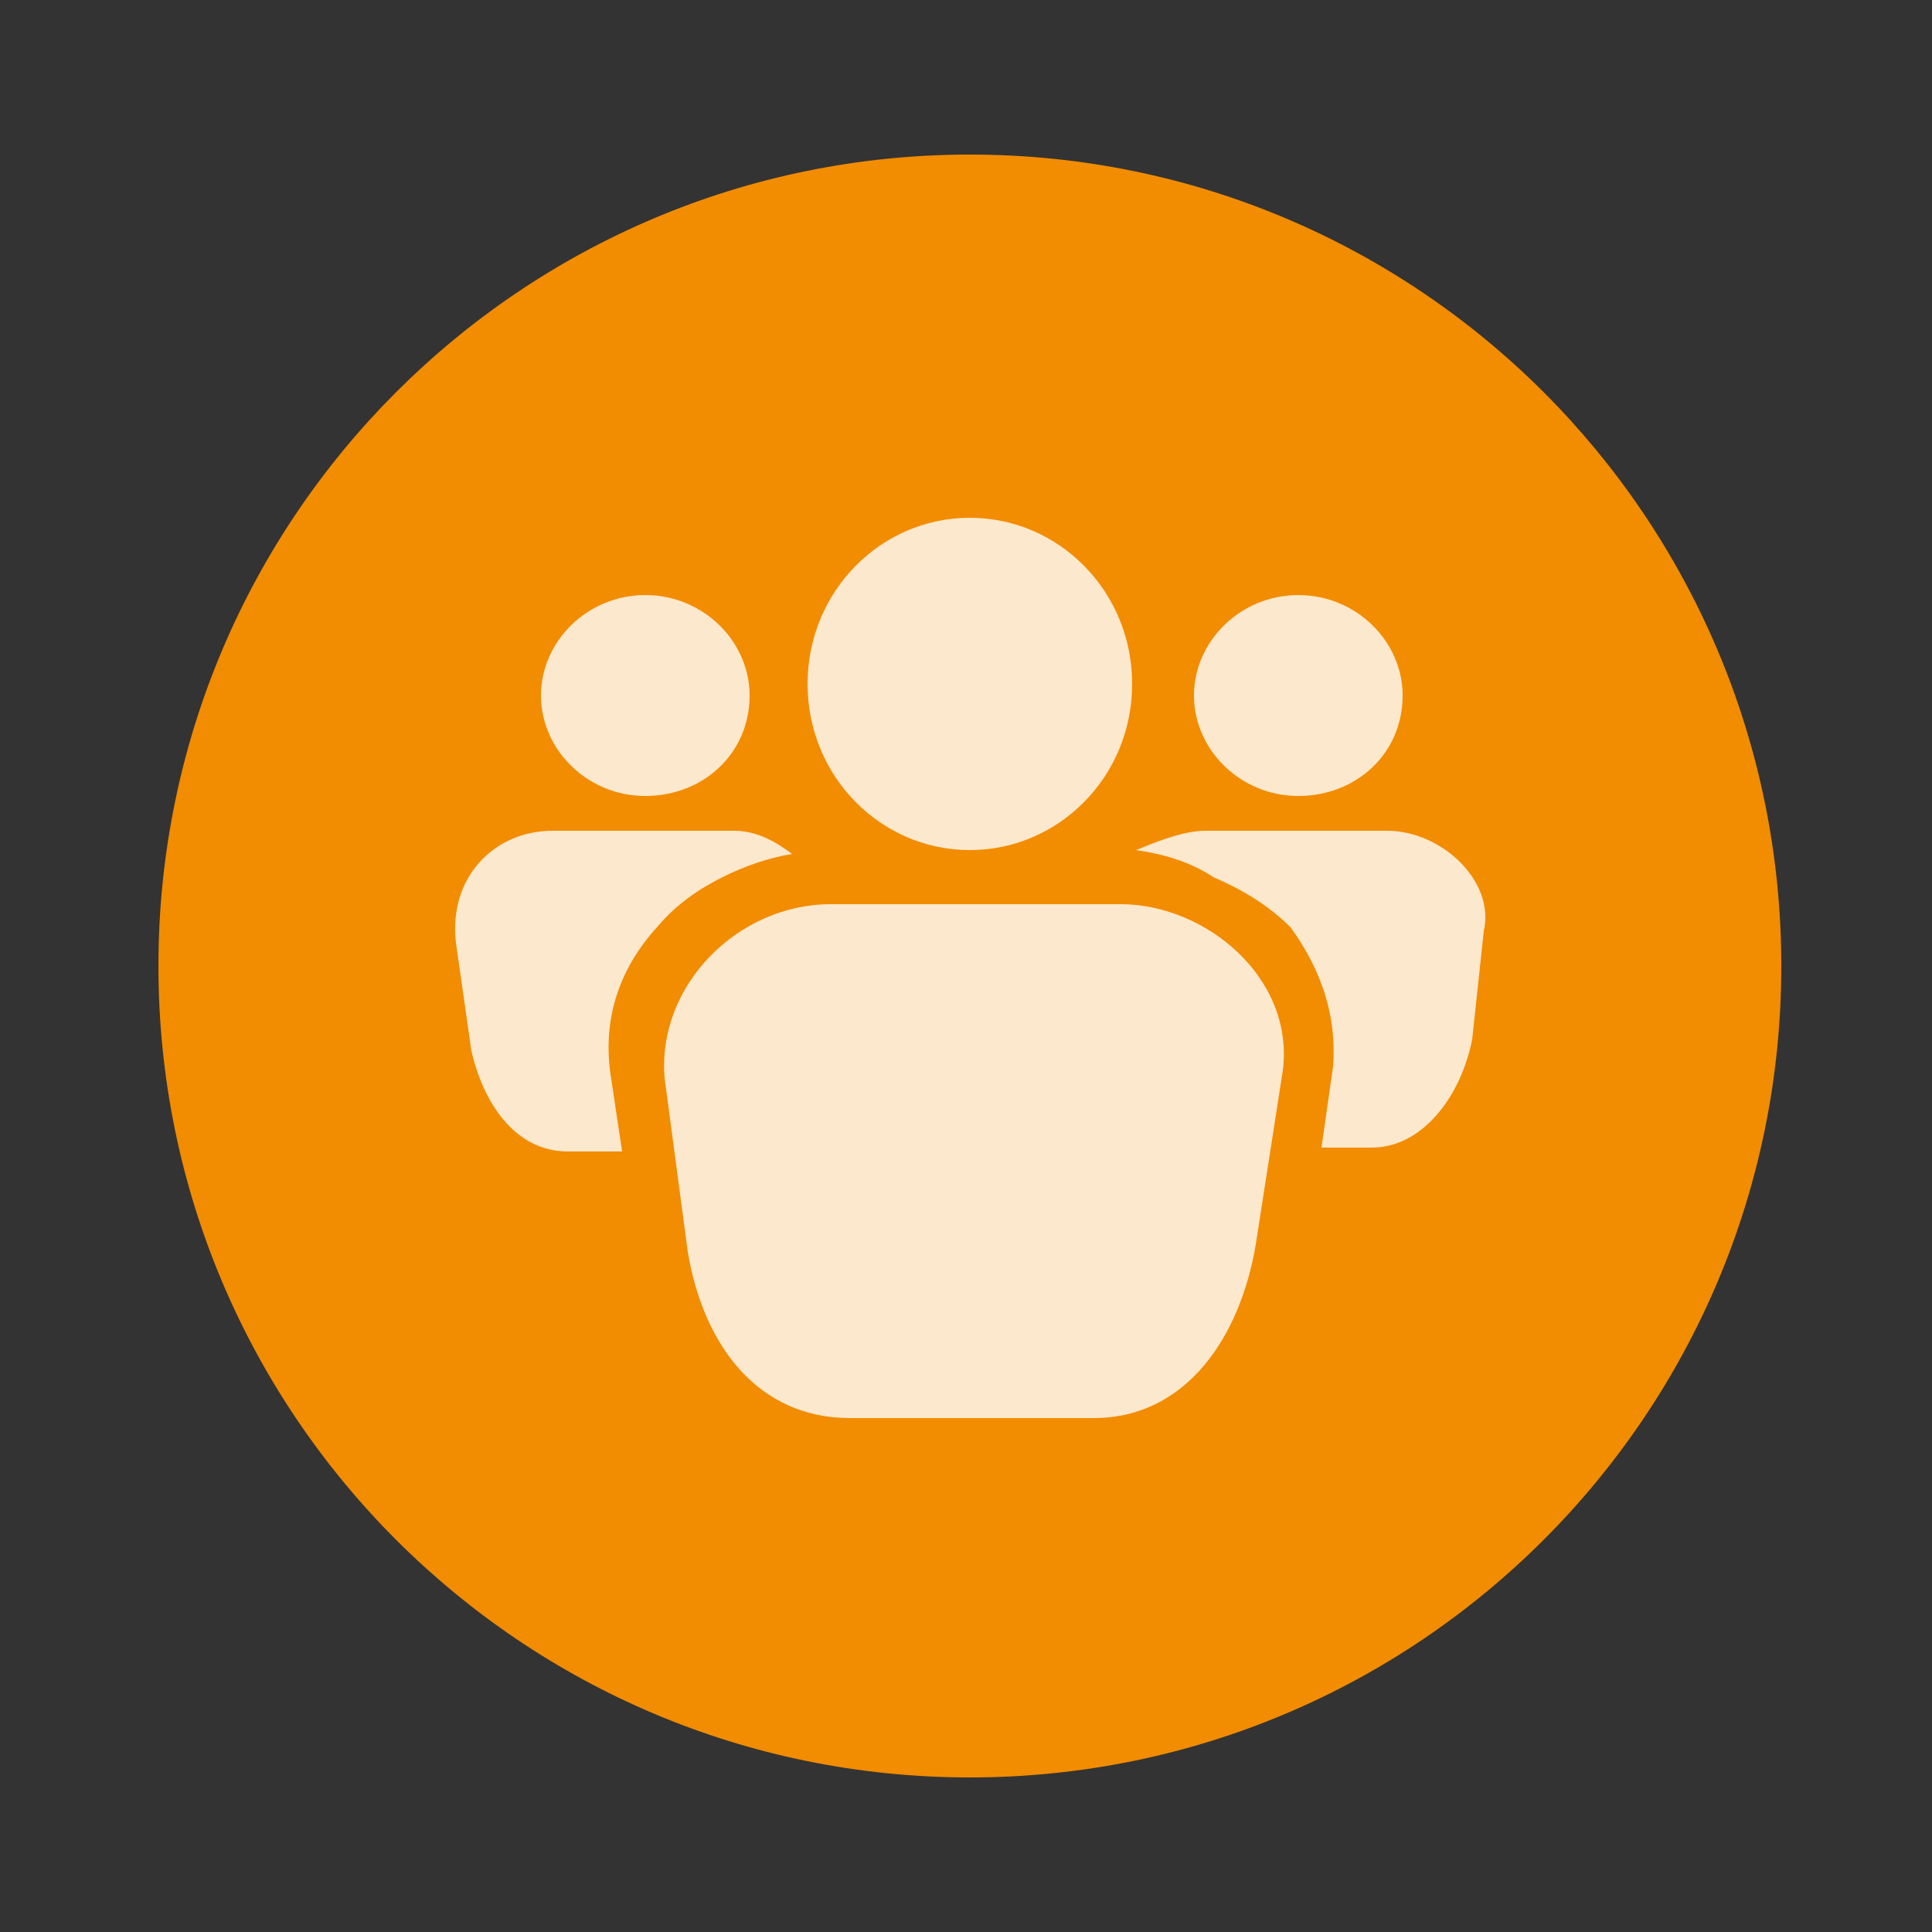 <?xml version="1.0" encoding="UTF-8"?>
<!-- Generator: Adobe Illustrator 26.2.1, SVG Export Plug-In . SVG Version: 6.00 Build 0)  -->
<svg xmlns="http://www.w3.org/2000/svg" xmlns:xlink="http://www.w3.org/1999/xlink" version="1.1" id="Ebene_1" x="0px" y="0px" viewBox="0 0 50 50" style="enable-background:new 0 0 50 50;" xml:space="preserve">
<rect x="0" y="0" width="50" height="50" fill="#333333" stroke="none"/>
<style type="text/css">
	.st0{fill-rule:evenodd;clip-rule:evenodd;fill:#F28C00;}
	.st1{fill-rule:evenodd;clip-rule:evenodd;fill:#FCE8CC;}
</style>
<g>
	<path class="st0" d="M4.1,25c0-11.6,9.4-21,21-21s21,9.4,21,21c0,11.6-9.4,21-21,21S4.1,36.6,4.1,25L4.1,25z"></path>
	<path class="st1" d="M21.5,23.4c0,0,0,0,7.5,0c2.2,0,4.5,1.9,4.2,4.3c0,0,0,0-0.7,4.5c-0.4,2.4-1.8,4.5-4.2,4.5c0,0,0,0-6.3,0   c-2.4,0-3.8-1.9-4.2-4.3c0,0,0,0-0.6-4.5C17,25.5,19.1,23.4,21.5,23.4L21.5,23.4z M31.2,21.5c0,0,0,0,4.7,0c1.4,0,2.8,1.3,2.5,2.6   c0,0,0,0-0.3,2.8c-0.3,1.5-1.3,2.8-2.6,2.8c0,0,0,0-1.3,0c0,0,0,0,0.3-2.1c0.1-1.3-0.3-2.5-1.1-3.6c-0.6-0.6-1.3-1-2-1.3   c-0.6-0.4-1.3-0.6-2-0.7C29.9,21.8,30.6,21.5,31.2,21.5L31.2,21.5z M14.3,21.5c0,0,0,0,4.7,0c0.6,0,1.1,0.3,1.5,0.6   c-0.6,0.1-1.2,0.3-1.8,0.6C18.1,23,17.5,23.4,17,24c-1,1.1-1.4,2.4-1.2,3.8c0,0,0,0,0.3,2c0,0,0,0-1.4,0c-1.4,0-2.2-1.3-2.5-2.6   c0,0,0,0-0.4-2.8C11.6,22.7,12.8,21.5,14.3,21.5L14.3,21.5z M33.6,15.4c1.5,0,2.7,1.2,2.7,2.6c0,1.5-1.2,2.6-2.7,2.6   c-1.5,0-2.7-1.2-2.7-2.6C30.9,16.6,32.1,15.4,33.6,15.4L33.6,15.4z M16.7,15.4c1.5,0,2.7,1.2,2.7,2.6c0,1.5-1.2,2.6-2.7,2.6   c-1.5,0-2.7-1.2-2.7-2.6C14,16.6,15.2,15.4,16.7,15.4L16.7,15.4z M25.1,13.4c2.3,0,4.2,1.9,4.2,4.3s-1.9,4.3-4.2,4.3   c-2.3,0-4.2-1.9-4.2-4.3S22.8,13.4,25.1,13.4L25.1,13.4z"></path>
</g>
</svg>
